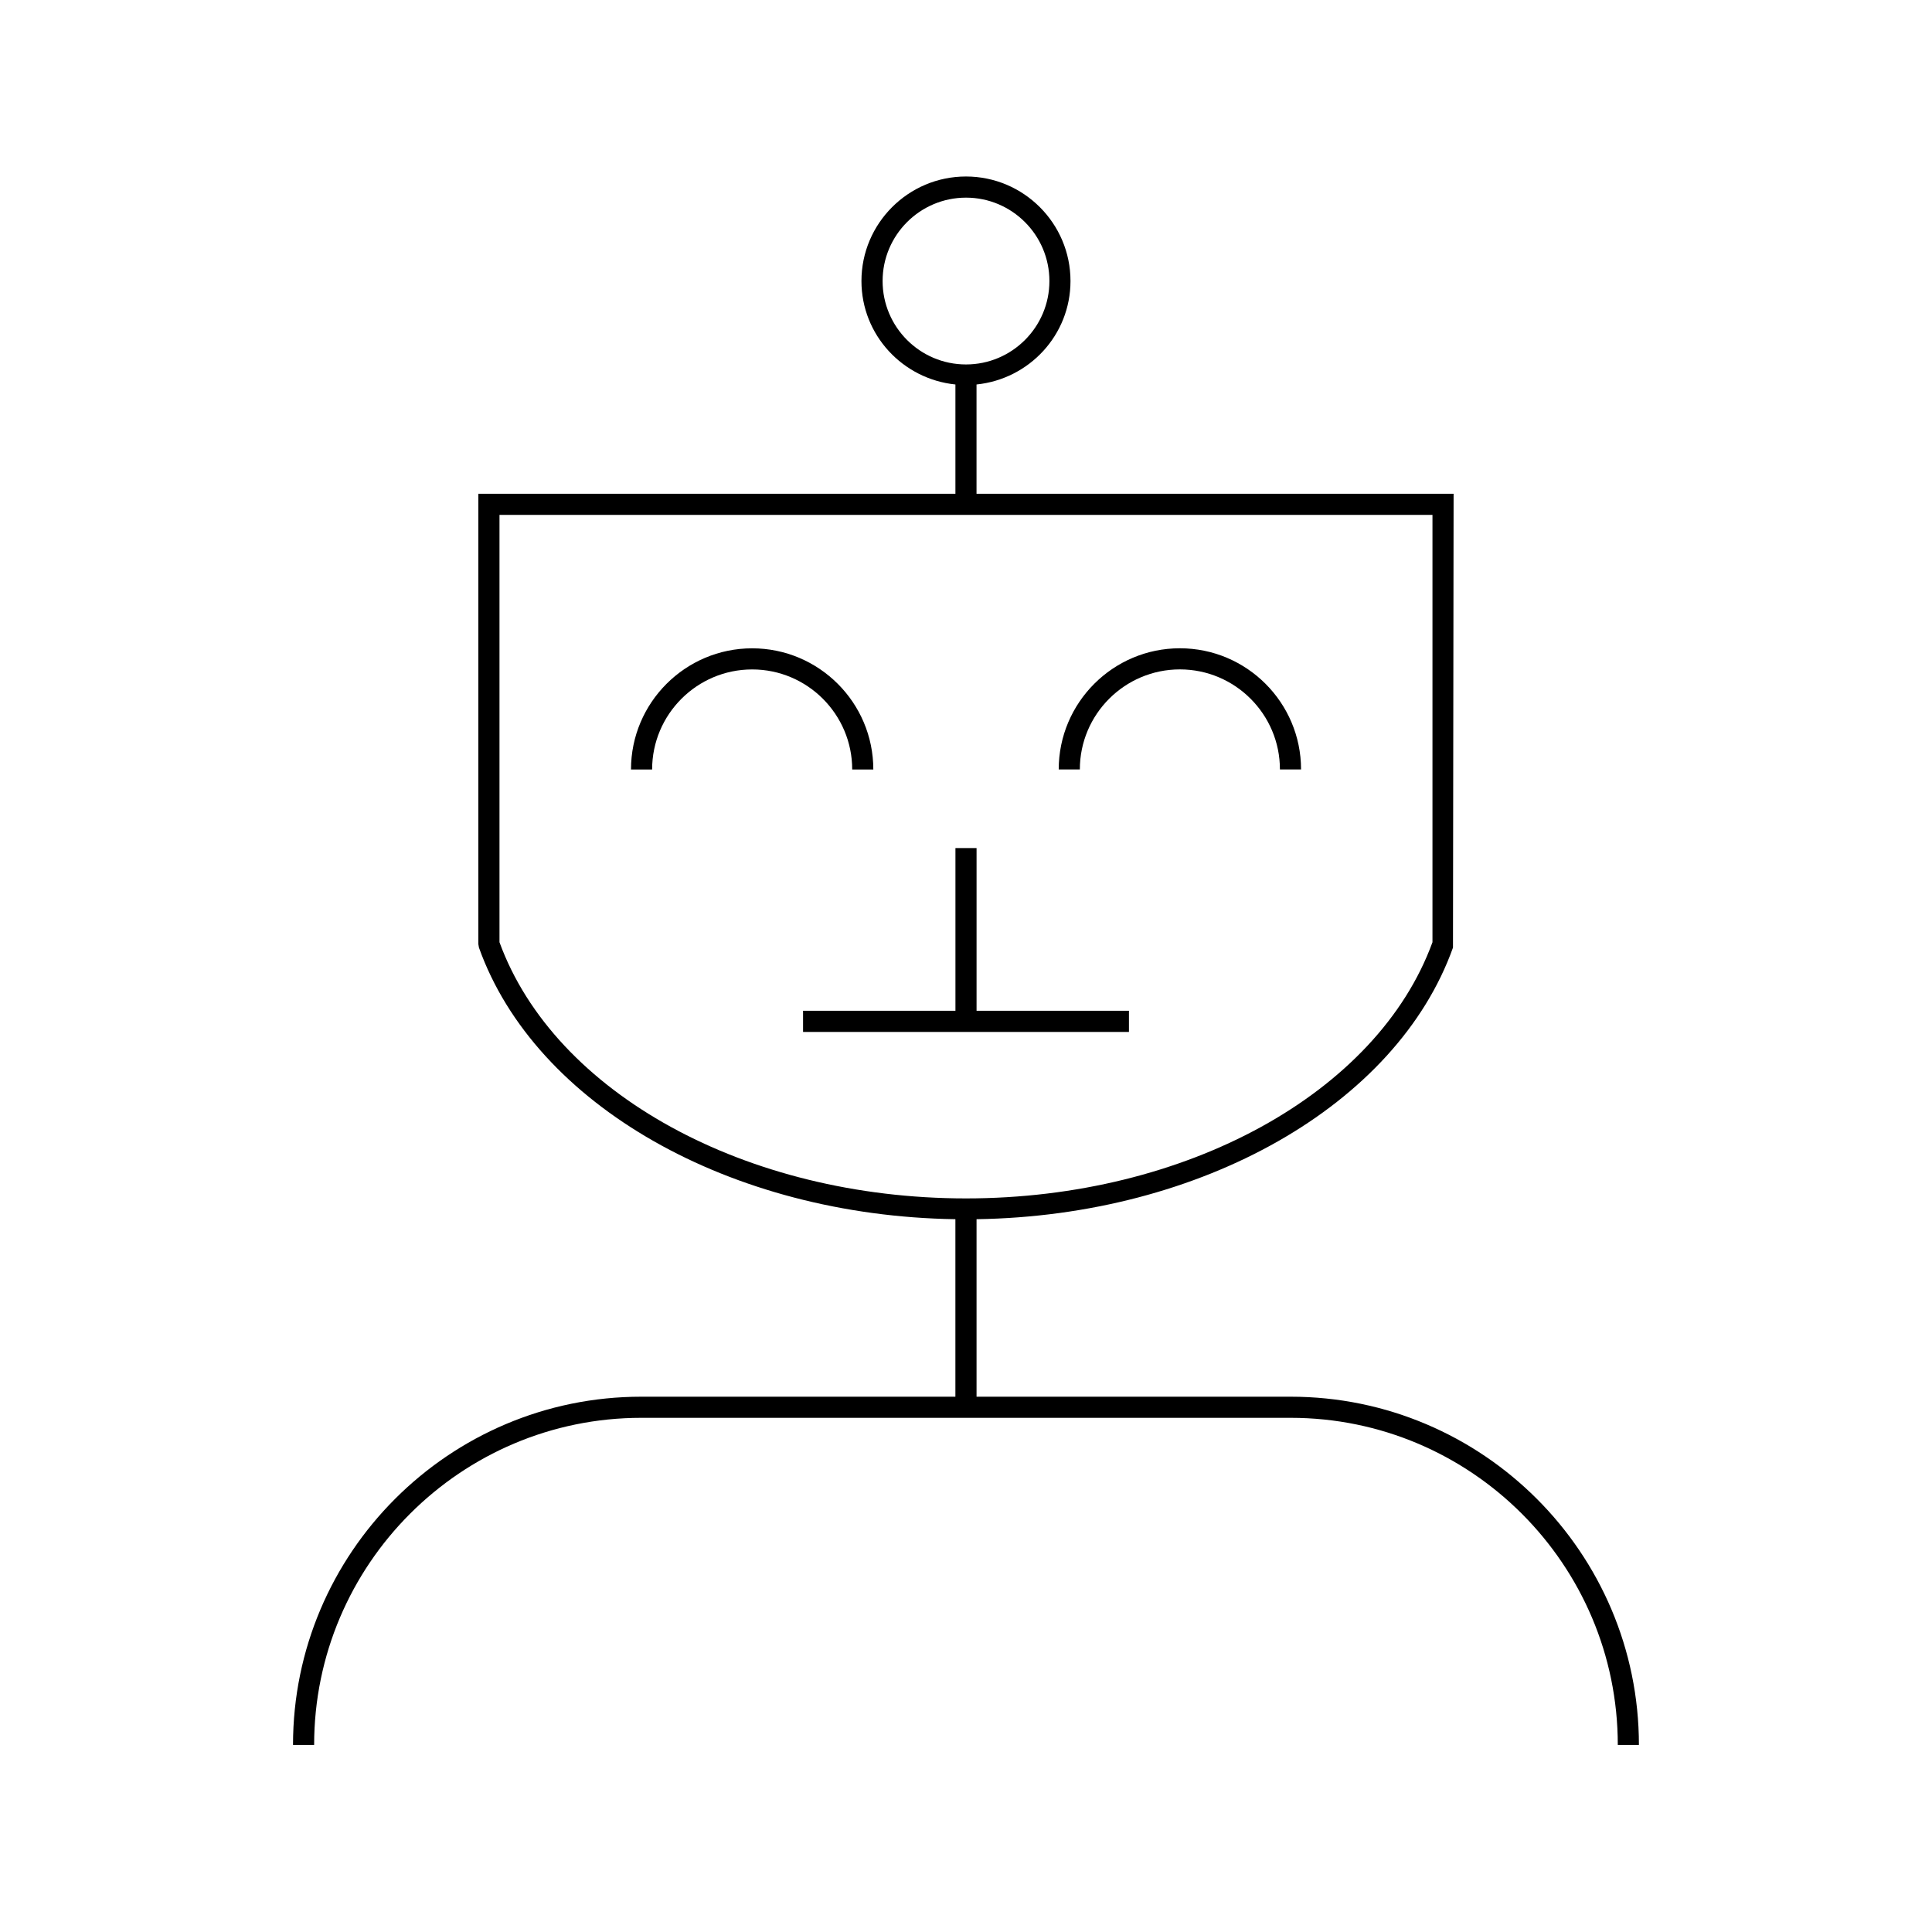 <?xml version="1.0" encoding="UTF-8"?>
<!-- Uploaded to: ICON Repo, www.iconrepo.com, Generator: ICON Repo Mixer Tools -->
<svg fill="#000000" width="800px" height="800px" version="1.1" viewBox="144 144 512 512" xmlns="http://www.w3.org/2000/svg">
 <g>
  <path d="m486.05 514.14h-83.254v-47.039c59.648-0.898 111.34-30.199 126.26-71.973l0.164-120.28-126.43 0.004v-28.961c13.945-1.426 24.902-13.102 24.902-27.418 0-15.273-12.426-27.699-27.699-27.699s-27.699 12.426-27.699 27.699c0 14.316 10.957 25.992 24.902 27.418v28.961h-126.43v119.34l0.164 0.941c14.922 41.77 66.613 71.07 126.26 71.969v47.039h-83.25c-50.891 0-92.289 41.398-92.289 92.289h5.598c0-47.801 38.891-86.691 86.691-86.691h172.1c47.801 0 86.691 38.891 86.691 86.691h5.598c0-50.891-41.402-92.289-92.289-92.289zm-108.15-295.66c0-12.184 9.914-22.102 22.102-22.102s22.102 9.918 22.102 22.102-9.914 22.102-22.102 22.102c-12.191 0-22.102-9.918-22.102-22.102zm-101.53 175.22v-113.25h247.25v113.25c-14.59 40-65.332 67.891-123.62 67.891-58.297 0-109.04-27.891-123.63-67.891z"/>
  <path d="m369.84 347.92h5.598c0-17.707-14.406-32.109-32.109-32.109-17.707 0-32.109 14.406-32.109 32.109h5.598c0-14.617 11.895-26.512 26.512-26.512 14.617-0.004 26.512 11.895 26.512 26.512z"/>
  <path d="m456.68 315.8c-17.707 0-32.109 14.406-32.109 32.109h5.598c0-14.617 11.895-26.512 26.512-26.512 14.621 0 26.512 11.895 26.512 26.512h5.598c0-17.703-14.402-32.109-32.109-32.109z"/>
  <path d="m402.8 368.75h-5.598v43.121h-40.383v5.598h86.363v-5.598h-40.383z"/>
 </g>
</svg>